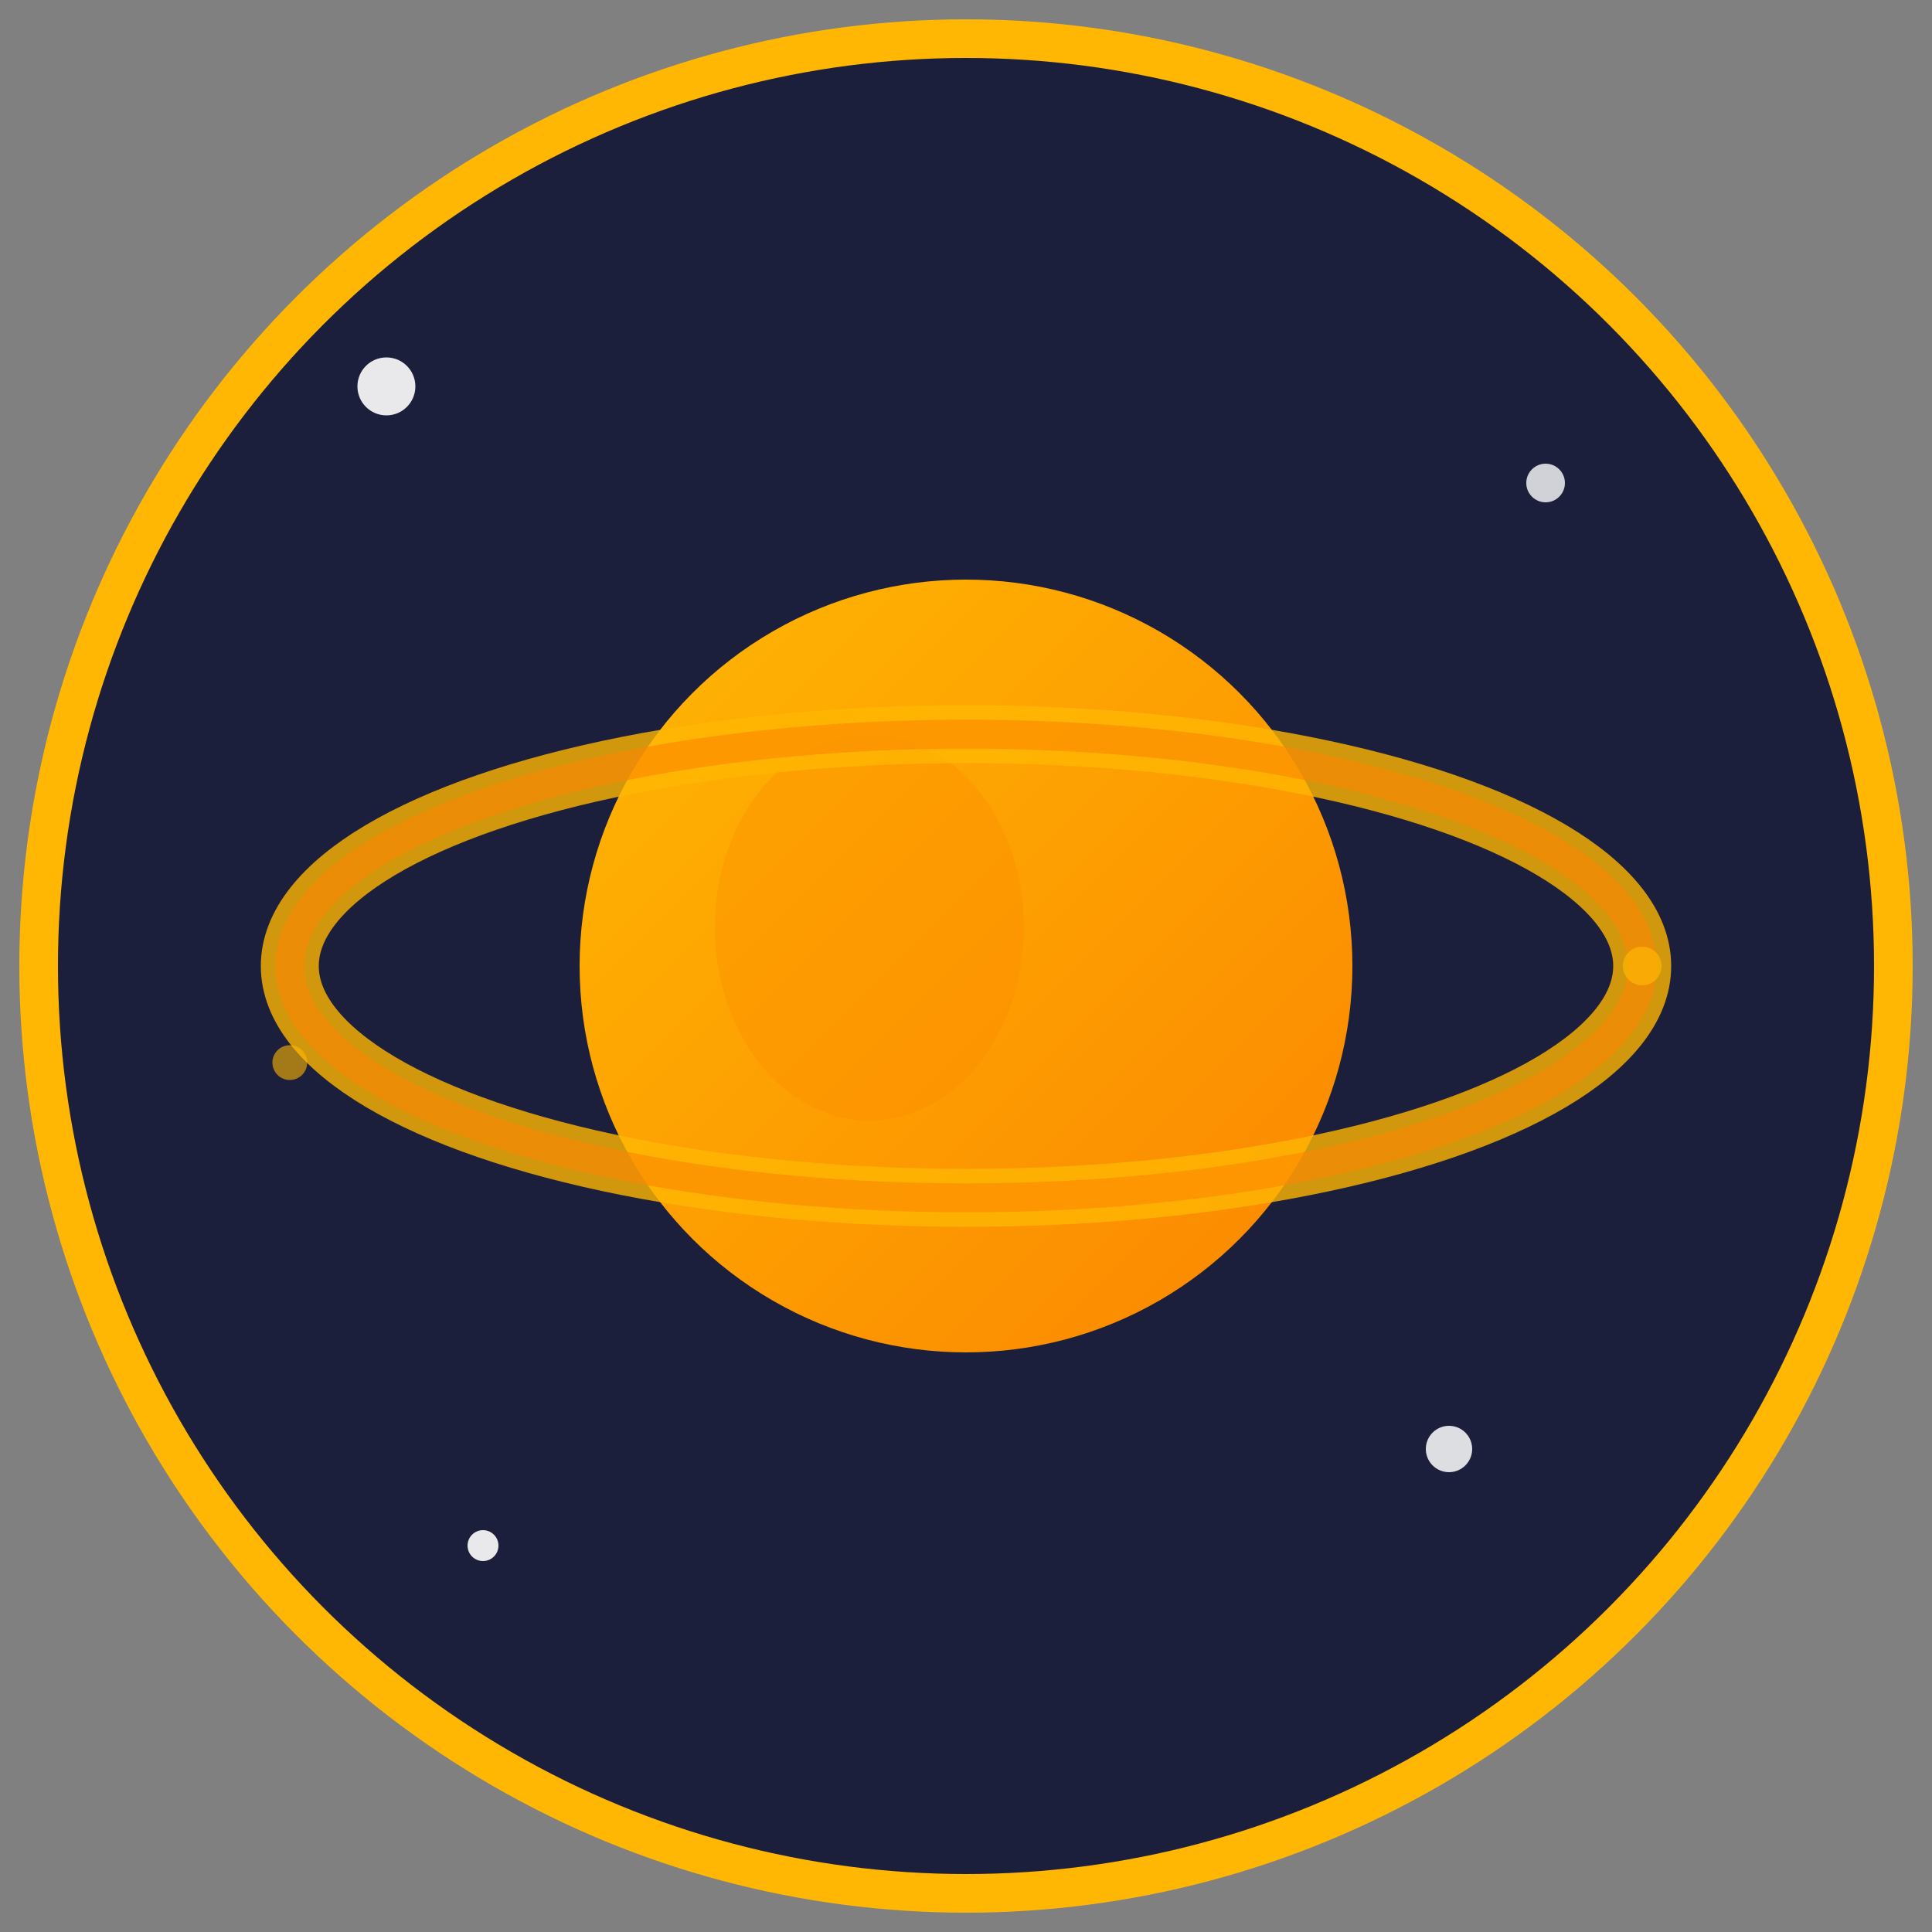 <svg xmlns="http://www.w3.org/2000/svg" viewBox="0 0 100 100">
  <rect x="0" y="0" width="100" height="100" fill="#808080" stroke="none"/>
  <!-- Background Circle -->
  <circle cx="50" cy="50" r="48" fill="#1B1F3B" stroke="#FFB703" stroke-width="2"/>
  
  <!-- Planet with Ring (Saturn-like) -->
  <defs>
    <linearGradient id="planetGradient" x1="0%" y1="0%" x2="100%" y2="100%">
      <stop offset="0%" style="stop-color:#FFB703;stop-opacity:1" />
      <stop offset="100%" style="stop-color:#FB8500;stop-opacity:1" />
    </linearGradient>
  </defs>
  
  <!-- Main Planet Body -->
  <circle cx="50" cy="50" r="20" fill="url(#planetGradient)"/>
  
  <!-- Planet Shadow/Detail -->
  <ellipse cx="45" cy="48" rx="8" ry="10" fill="#FB8500" opacity="0.3"/>
  
  <!-- Ring Around Planet -->
  <ellipse cx="50" cy="50" rx="35" ry="12" fill="none" stroke="#FFB703" stroke-width="3" opacity="0.8"/>
  <ellipse cx="50" cy="50" rx="35" ry="12" fill="none" stroke="#FB8500" stroke-width="1.5" opacity="0.6"/>
  
  <!-- Stars -->
  <circle cx="20" cy="20" r="1.5" fill="#FFFFFF" opacity="0.9"/>
  <circle cx="80" cy="25" r="1" fill="#FFFFFF" opacity="0.8"/>
  <circle cx="75" cy="75" r="1.2" fill="#FFFFFF" opacity="0.85"/>
  <circle cx="25" cy="80" r="0.8" fill="#FFFFFF" opacity="0.9"/>
  <circle cx="85" cy="50" r="1" fill="#FFB703" opacity="0.7"/>
  <circle cx="15" cy="55" r="0.9" fill="#FFB703" opacity="0.6"/>
</svg>

